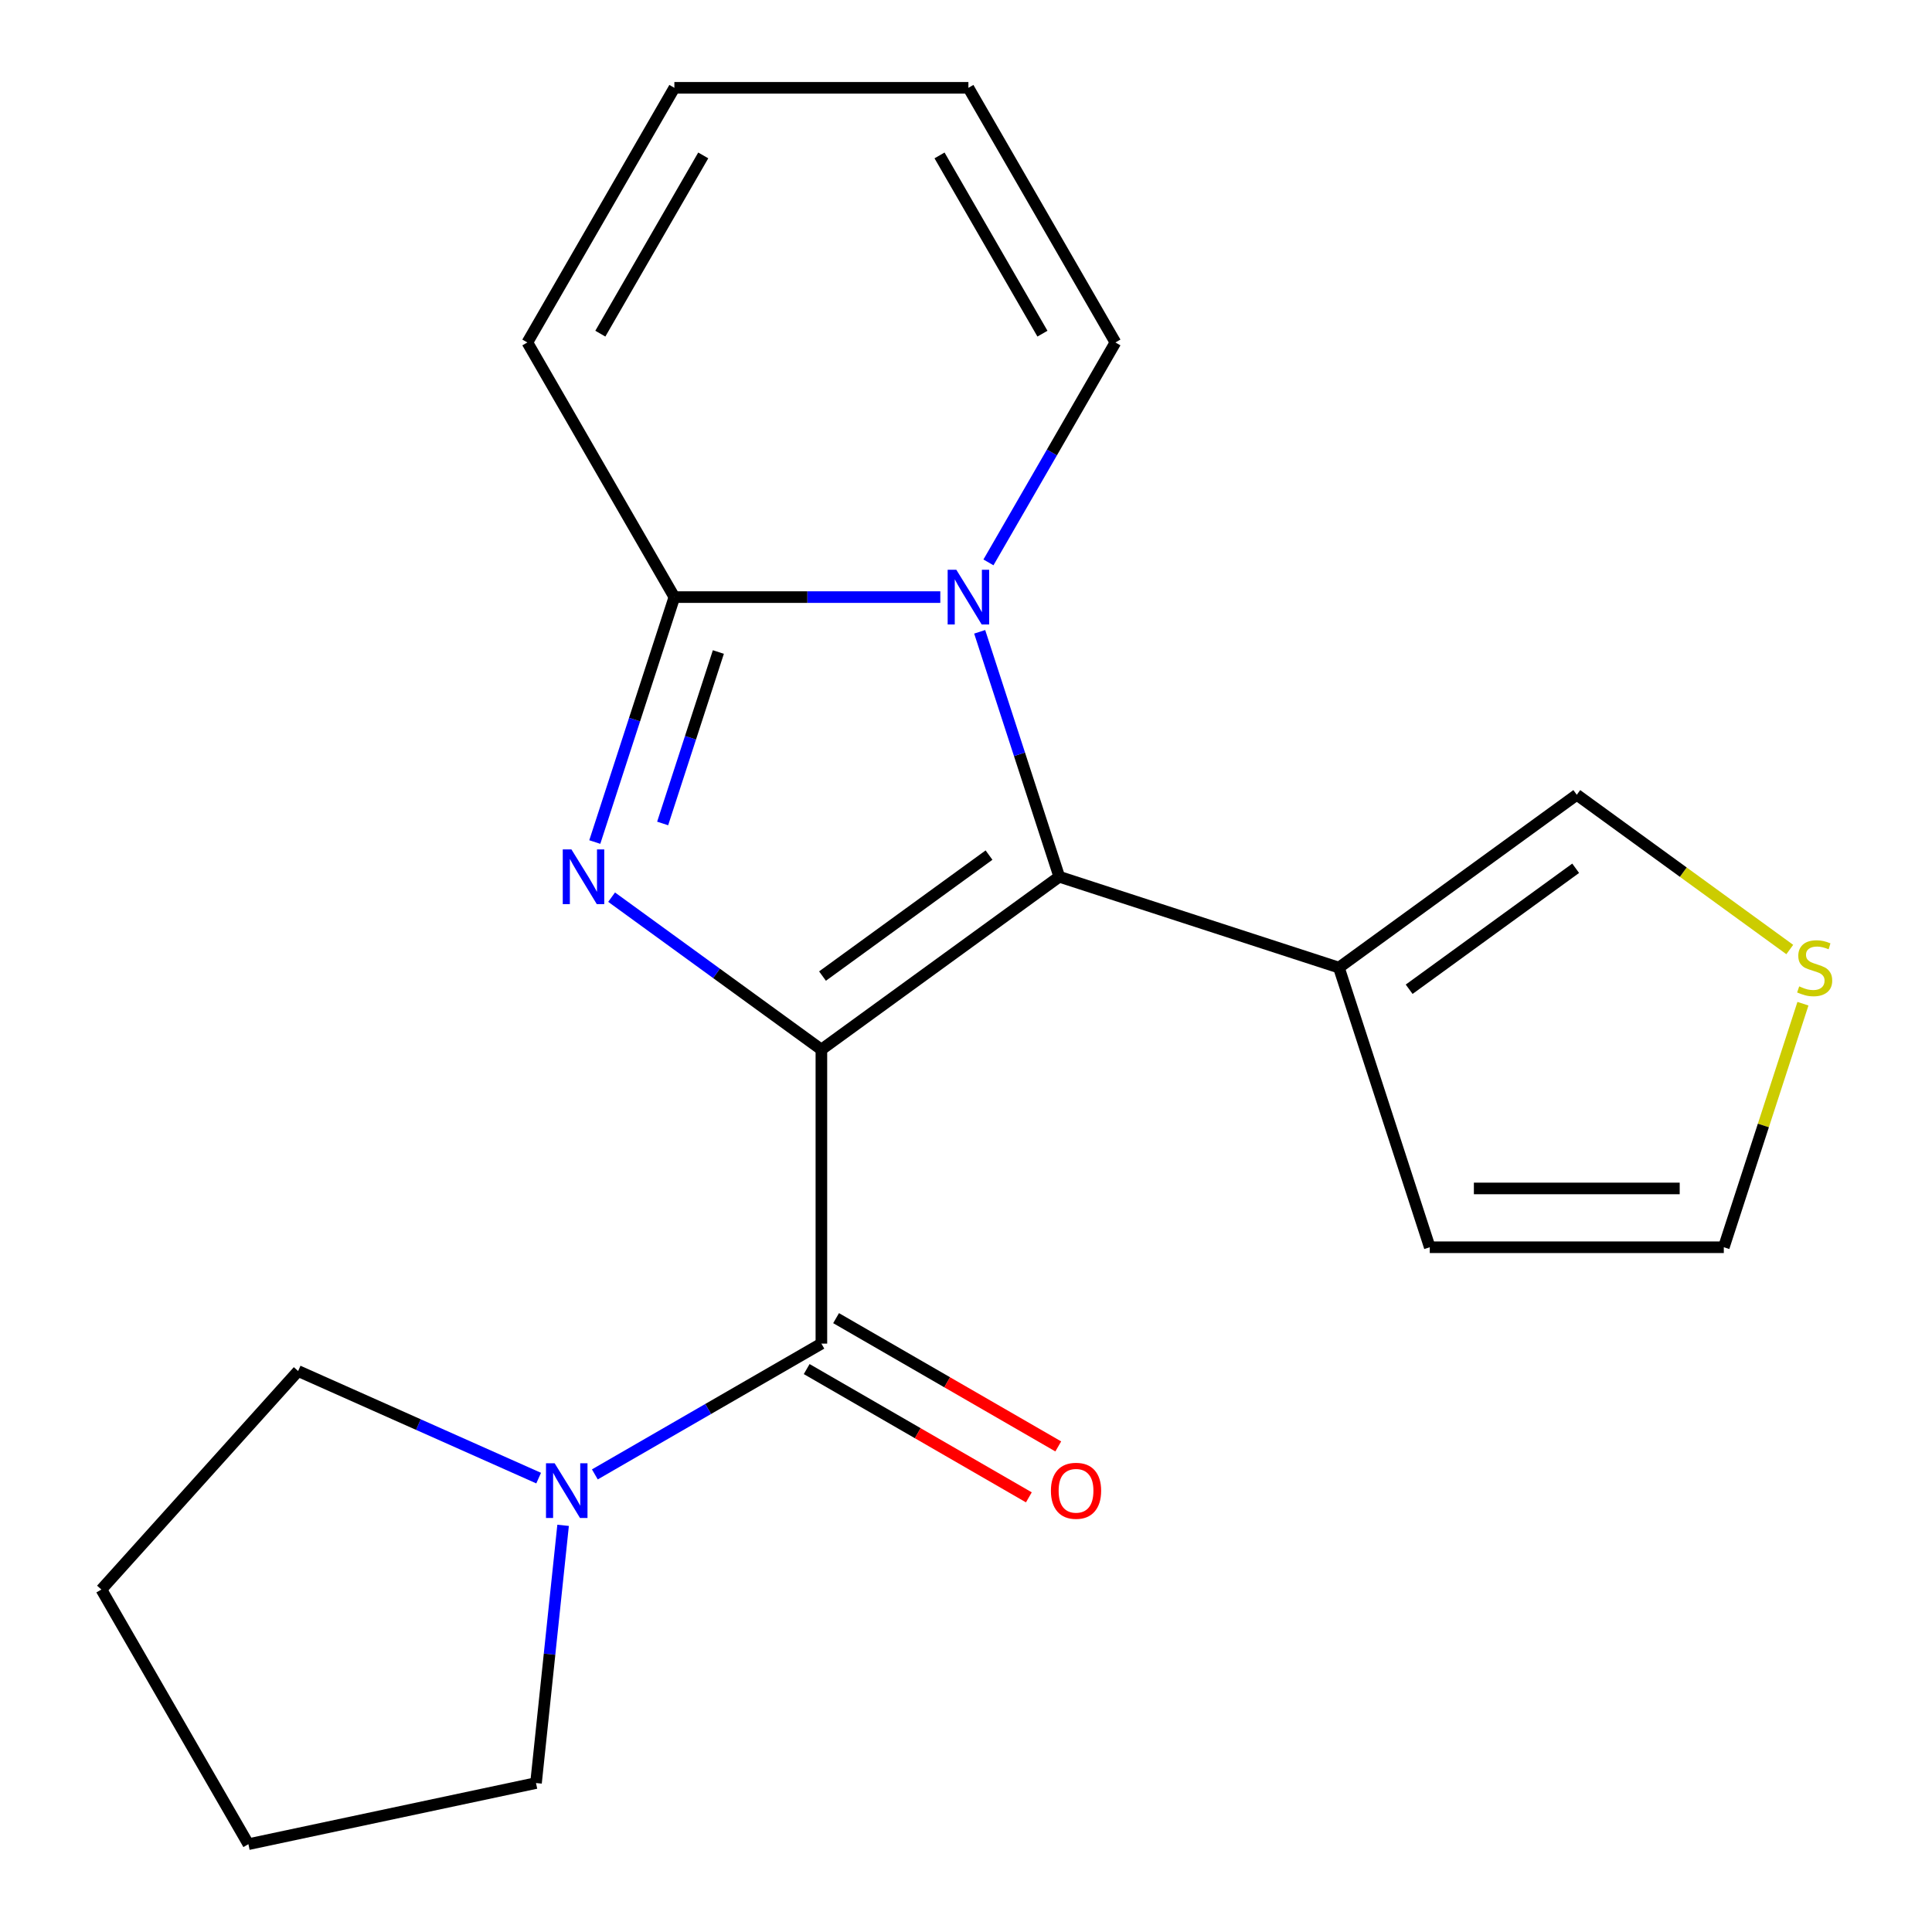 <?xml version='1.0' encoding='iso-8859-1'?>
<svg version='1.1' baseProfile='full'
              xmlns='http://www.w3.org/2000/svg'
                      xmlns:rdkit='http://www.rdkit.org/xml'
                      xmlns:xlink='http://www.w3.org/1999/xlink'
                  xml:space='preserve'
width='1000px' height='1000px' viewBox='0 0 1000 1000'>
<!-- END OF HEADER -->
<rect style='opacity:1.0;fill:#FFFFFF;stroke:none' width='1000' height='1000' x='0' y='0'> </rect>
<path class='bond-0' d='M 425.149,543.257 L 370.858,503.813' style='fill:none;fill-rule:evenodd;stroke:#000000;stroke-width:6px;stroke-linecap:butt;stroke-linejoin:miter;stroke-opacity:1' />
<path class='bond-0' d='M 370.858,503.813 L 316.568,464.369' style='fill:none;fill-rule:evenodd;stroke:#0000FF;stroke-width:6px;stroke-linecap:butt;stroke-linejoin:miter;stroke-opacity:1' />
<path class='bond-1' d='M 425.149,543.257 L 548.274,453.801' style='fill:none;fill-rule:evenodd;stroke:#000000;stroke-width:6px;stroke-linecap:butt;stroke-linejoin:miter;stroke-opacity:1' />
<path class='bond-1' d='M 425.726,505.214 L 511.914,442.595' style='fill:none;fill-rule:evenodd;stroke:#000000;stroke-width:6px;stroke-linecap:butt;stroke-linejoin:miter;stroke-opacity:1' />
<path class='bond-4' d='M 425.149,543.257 L 425.149,695.449' style='fill:none;fill-rule:evenodd;stroke:#000000;stroke-width:6px;stroke-linecap:butt;stroke-linejoin:miter;stroke-opacity:1' />
<path class='bond-3' d='M 307.86,435.837 L 328.457,372.447' style='fill:none;fill-rule:evenodd;stroke:#0000FF;stroke-width:6px;stroke-linecap:butt;stroke-linejoin:miter;stroke-opacity:1' />
<path class='bond-3' d='M 328.457,372.447 L 349.053,309.058' style='fill:none;fill-rule:evenodd;stroke:#000000;stroke-width:6px;stroke-linecap:butt;stroke-linejoin:miter;stroke-opacity:1' />
<path class='bond-3' d='M 342.988,426.226 L 357.405,381.853' style='fill:none;fill-rule:evenodd;stroke:#0000FF;stroke-width:6px;stroke-linecap:butt;stroke-linejoin:miter;stroke-opacity:1' />
<path class='bond-3' d='M 357.405,381.853 L 371.823,337.481' style='fill:none;fill-rule:evenodd;stroke:#000000;stroke-width:6px;stroke-linecap:butt;stroke-linejoin:miter;stroke-opacity:1' />
<path class='bond-2' d='M 548.274,453.801 L 527.678,390.412' style='fill:none;fill-rule:evenodd;stroke:#000000;stroke-width:6px;stroke-linecap:butt;stroke-linejoin:miter;stroke-opacity:1' />
<path class='bond-2' d='M 527.678,390.412 L 507.082,327.023' style='fill:none;fill-rule:evenodd;stroke:#0000FF;stroke-width:6px;stroke-linecap:butt;stroke-linejoin:miter;stroke-opacity:1' />
<path class='bond-5' d='M 548.274,453.801 L 693.017,500.831' style='fill:none;fill-rule:evenodd;stroke:#000000;stroke-width:6px;stroke-linecap:butt;stroke-linejoin:miter;stroke-opacity:1' />
<path class='bond-7' d='M 511.617,291.094 L 544.479,234.175' style='fill:none;fill-rule:evenodd;stroke:#0000FF;stroke-width:6px;stroke-linecap:butt;stroke-linejoin:miter;stroke-opacity:1' />
<path class='bond-7' d='M 544.479,234.175 L 577.341,177.256' style='fill:none;fill-rule:evenodd;stroke:#000000;stroke-width:6px;stroke-linecap:butt;stroke-linejoin:miter;stroke-opacity:1' />
<path class='bond-20' d='M 486.7,309.058 L 417.876,309.058' style='fill:none;fill-rule:evenodd;stroke:#0000FF;stroke-width:6px;stroke-linecap:butt;stroke-linejoin:miter;stroke-opacity:1' />
<path class='bond-20' d='M 417.876,309.058 L 349.053,309.058' style='fill:none;fill-rule:evenodd;stroke:#000000;stroke-width:6px;stroke-linecap:butt;stroke-linejoin:miter;stroke-opacity:1' />
<path class='bond-9' d='M 349.053,309.058 L 272.957,177.256' style='fill:none;fill-rule:evenodd;stroke:#000000;stroke-width:6px;stroke-linecap:butt;stroke-linejoin:miter;stroke-opacity:1' />
<path class='bond-6' d='M 425.149,695.449 L 366.52,729.298' style='fill:none;fill-rule:evenodd;stroke:#000000;stroke-width:6px;stroke-linecap:butt;stroke-linejoin:miter;stroke-opacity:1' />
<path class='bond-6' d='M 366.52,729.298 L 307.892,763.148' style='fill:none;fill-rule:evenodd;stroke:#0000FF;stroke-width:6px;stroke-linecap:butt;stroke-linejoin:miter;stroke-opacity:1' />
<path class='bond-11' d='M 417.539,708.629 L 475.038,741.826' style='fill:none;fill-rule:evenodd;stroke:#000000;stroke-width:6px;stroke-linecap:butt;stroke-linejoin:miter;stroke-opacity:1' />
<path class='bond-11' d='M 475.038,741.826 L 532.536,775.023' style='fill:none;fill-rule:evenodd;stroke:#FF0000;stroke-width:6px;stroke-linecap:butt;stroke-linejoin:miter;stroke-opacity:1' />
<path class='bond-11' d='M 432.758,682.269 L 490.257,715.466' style='fill:none;fill-rule:evenodd;stroke:#000000;stroke-width:6px;stroke-linecap:butt;stroke-linejoin:miter;stroke-opacity:1' />
<path class='bond-11' d='M 490.257,715.466 L 547.755,748.663' style='fill:none;fill-rule:evenodd;stroke:#FF0000;stroke-width:6px;stroke-linecap:butt;stroke-linejoin:miter;stroke-opacity:1' />
<path class='bond-10' d='M 693.017,500.831 L 816.143,411.375' style='fill:none;fill-rule:evenodd;stroke:#000000;stroke-width:6px;stroke-linecap:butt;stroke-linejoin:miter;stroke-opacity:1' />
<path class='bond-10' d='M 729.377,512.038 L 815.565,449.419' style='fill:none;fill-rule:evenodd;stroke:#000000;stroke-width:6px;stroke-linecap:butt;stroke-linejoin:miter;stroke-opacity:1' />
<path class='bond-12' d='M 693.017,500.831 L 740.047,645.574' style='fill:none;fill-rule:evenodd;stroke:#000000;stroke-width:6px;stroke-linecap:butt;stroke-linejoin:miter;stroke-opacity:1' />
<path class='bond-16' d='M 291.459,789.51 L 284.449,856.206' style='fill:none;fill-rule:evenodd;stroke:#0000FF;stroke-width:6px;stroke-linecap:butt;stroke-linejoin:miter;stroke-opacity:1' />
<path class='bond-16' d='M 284.449,856.206 L 277.438,922.903' style='fill:none;fill-rule:evenodd;stroke:#000000;stroke-width:6px;stroke-linecap:butt;stroke-linejoin:miter;stroke-opacity:1' />
<path class='bond-17' d='M 278.802,765.069 L 216.557,737.356' style='fill:none;fill-rule:evenodd;stroke:#0000FF;stroke-width:6px;stroke-linecap:butt;stroke-linejoin:miter;stroke-opacity:1' />
<path class='bond-17' d='M 216.557,737.356 L 154.313,709.643' style='fill:none;fill-rule:evenodd;stroke:#000000;stroke-width:6px;stroke-linecap:butt;stroke-linejoin:miter;stroke-opacity:1' />
<path class='bond-14' d='M 577.341,177.256 L 501.245,45.455' style='fill:none;fill-rule:evenodd;stroke:#000000;stroke-width:6px;stroke-linecap:butt;stroke-linejoin:miter;stroke-opacity:1' />
<path class='bond-14' d='M 539.566,172.705 L 486.299,80.444' style='fill:none;fill-rule:evenodd;stroke:#000000;stroke-width:6px;stroke-linecap:butt;stroke-linejoin:miter;stroke-opacity:1' />
<path class='bond-8' d='M 926.384,491.47 L 871.264,451.422' style='fill:none;fill-rule:evenodd;stroke:#CCCC00;stroke-width:6px;stroke-linecap:butt;stroke-linejoin:miter;stroke-opacity:1' />
<path class='bond-8' d='M 871.264,451.422 L 816.143,411.375' style='fill:none;fill-rule:evenodd;stroke:#000000;stroke-width:6px;stroke-linecap:butt;stroke-linejoin:miter;stroke-opacity:1' />
<path class='bond-22' d='M 933.198,519.516 L 912.718,582.545' style='fill:none;fill-rule:evenodd;stroke:#CCCC00;stroke-width:6px;stroke-linecap:butt;stroke-linejoin:miter;stroke-opacity:1' />
<path class='bond-22' d='M 912.718,582.545 L 892.239,645.574' style='fill:none;fill-rule:evenodd;stroke:#000000;stroke-width:6px;stroke-linecap:butt;stroke-linejoin:miter;stroke-opacity:1' />
<path class='bond-15' d='M 272.957,177.256 L 349.053,45.455' style='fill:none;fill-rule:evenodd;stroke:#000000;stroke-width:6px;stroke-linecap:butt;stroke-linejoin:miter;stroke-opacity:1' />
<path class='bond-15' d='M 310.732,172.705 L 363.999,80.444' style='fill:none;fill-rule:evenodd;stroke:#000000;stroke-width:6px;stroke-linecap:butt;stroke-linejoin:miter;stroke-opacity:1' />
<path class='bond-13' d='M 740.047,645.574 L 892.239,645.574' style='fill:none;fill-rule:evenodd;stroke:#000000;stroke-width:6px;stroke-linecap:butt;stroke-linejoin:miter;stroke-opacity:1' />
<path class='bond-13' d='M 762.876,615.136 L 869.41,615.136' style='fill:none;fill-rule:evenodd;stroke:#000000;stroke-width:6px;stroke-linecap:butt;stroke-linejoin:miter;stroke-opacity:1' />
<path class='bond-23' d='M 501.245,45.455 L 349.053,45.455' style='fill:none;fill-rule:evenodd;stroke:#000000;stroke-width:6px;stroke-linecap:butt;stroke-linejoin:miter;stroke-opacity:1' />
<path class='bond-18' d='M 277.438,922.903 L 128.572,954.545' style='fill:none;fill-rule:evenodd;stroke:#000000;stroke-width:6px;stroke-linecap:butt;stroke-linejoin:miter;stroke-opacity:1' />
<path class='bond-19' d='M 154.313,709.643 L 52.477,822.744' style='fill:none;fill-rule:evenodd;stroke:#000000;stroke-width:6px;stroke-linecap:butt;stroke-linejoin:miter;stroke-opacity:1' />
<path class='bond-21' d='M 128.572,954.545 L 52.477,822.744' style='fill:none;fill-rule:evenodd;stroke:#000000;stroke-width:6px;stroke-linecap:butt;stroke-linejoin:miter;stroke-opacity:1' />
<path  class='atom-1' d='M 295.763 439.641
L 305.043 454.641
Q 305.963 456.121, 307.443 458.801
Q 308.923 461.481, 309.003 461.641
L 309.003 439.641
L 312.763 439.641
L 312.763 467.961
L 308.883 467.961
L 298.923 451.561
Q 297.763 449.641, 296.523 447.441
Q 295.323 445.241, 294.963 444.561
L 294.963 467.961
L 291.283 467.961
L 291.283 439.641
L 295.763 439.641
' fill='#0000FF'/>
<path  class='atom-3' d='M 494.985 294.898
L 504.265 309.898
Q 505.185 311.378, 506.665 314.058
Q 508.145 316.738, 508.225 316.898
L 508.225 294.898
L 511.985 294.898
L 511.985 323.218
L 508.105 323.218
L 498.145 306.818
Q 496.985 304.898, 495.745 302.698
Q 494.545 300.498, 494.185 299.818
L 494.185 323.218
L 490.505 323.218
L 490.505 294.898
L 494.985 294.898
' fill='#0000FF'/>
<path  class='atom-7' d='M 287.087 757.385
L 296.367 772.385
Q 297.287 773.865, 298.767 776.545
Q 300.247 779.225, 300.327 779.385
L 300.327 757.385
L 304.087 757.385
L 304.087 785.705
L 300.207 785.705
L 290.247 769.305
Q 289.087 767.385, 287.847 765.185
Q 286.647 762.985, 286.287 762.305
L 286.287 785.705
L 282.607 785.705
L 282.607 757.385
L 287.087 757.385
' fill='#0000FF'/>
<path  class='atom-9' d='M 931.269 510.551
Q 931.589 510.671, 932.909 511.231
Q 934.229 511.791, 935.669 512.151
Q 937.149 512.471, 938.589 512.471
Q 941.269 512.471, 942.829 511.191
Q 944.389 509.871, 944.389 507.591
Q 944.389 506.031, 943.589 505.071
Q 942.829 504.111, 941.629 503.591
Q 940.429 503.071, 938.429 502.471
Q 935.909 501.711, 934.389 500.991
Q 932.909 500.271, 931.829 498.751
Q 930.789 497.231, 930.789 494.671
Q 930.789 491.111, 933.189 488.911
Q 935.629 486.711, 940.429 486.711
Q 943.709 486.711, 947.429 488.271
L 946.509 491.351
Q 943.109 489.951, 940.549 489.951
Q 937.789 489.951, 936.269 491.111
Q 934.749 492.231, 934.789 494.191
Q 934.789 495.711, 935.549 496.631
Q 936.349 497.551, 937.469 498.071
Q 938.629 498.591, 940.549 499.191
Q 943.109 499.991, 944.629 500.791
Q 946.149 501.591, 947.229 503.231
Q 948.349 504.831, 948.349 507.591
Q 948.349 511.511, 945.709 513.631
Q 943.109 515.711, 938.749 515.711
Q 936.229 515.711, 934.309 515.151
Q 932.429 514.631, 930.189 513.711
L 931.269 510.551
' fill='#CCCC00'/>
<path  class='atom-12' d='M 543.951 771.625
Q 543.951 764.825, 547.311 761.025
Q 550.671 757.225, 556.951 757.225
Q 563.231 757.225, 566.591 761.025
Q 569.951 764.825, 569.951 771.625
Q 569.951 778.505, 566.551 782.425
Q 563.151 786.305, 556.951 786.305
Q 550.711 786.305, 547.311 782.425
Q 543.951 778.545, 543.951 771.625
M 556.951 783.105
Q 561.271 783.105, 563.591 780.225
Q 565.951 777.305, 565.951 771.625
Q 565.951 766.065, 563.591 763.265
Q 561.271 760.425, 556.951 760.425
Q 552.631 760.425, 550.271 763.225
Q 547.951 766.025, 547.951 771.625
Q 547.951 777.345, 550.271 780.225
Q 552.631 783.105, 556.951 783.105
' fill='#FF0000'/>
</svg>
